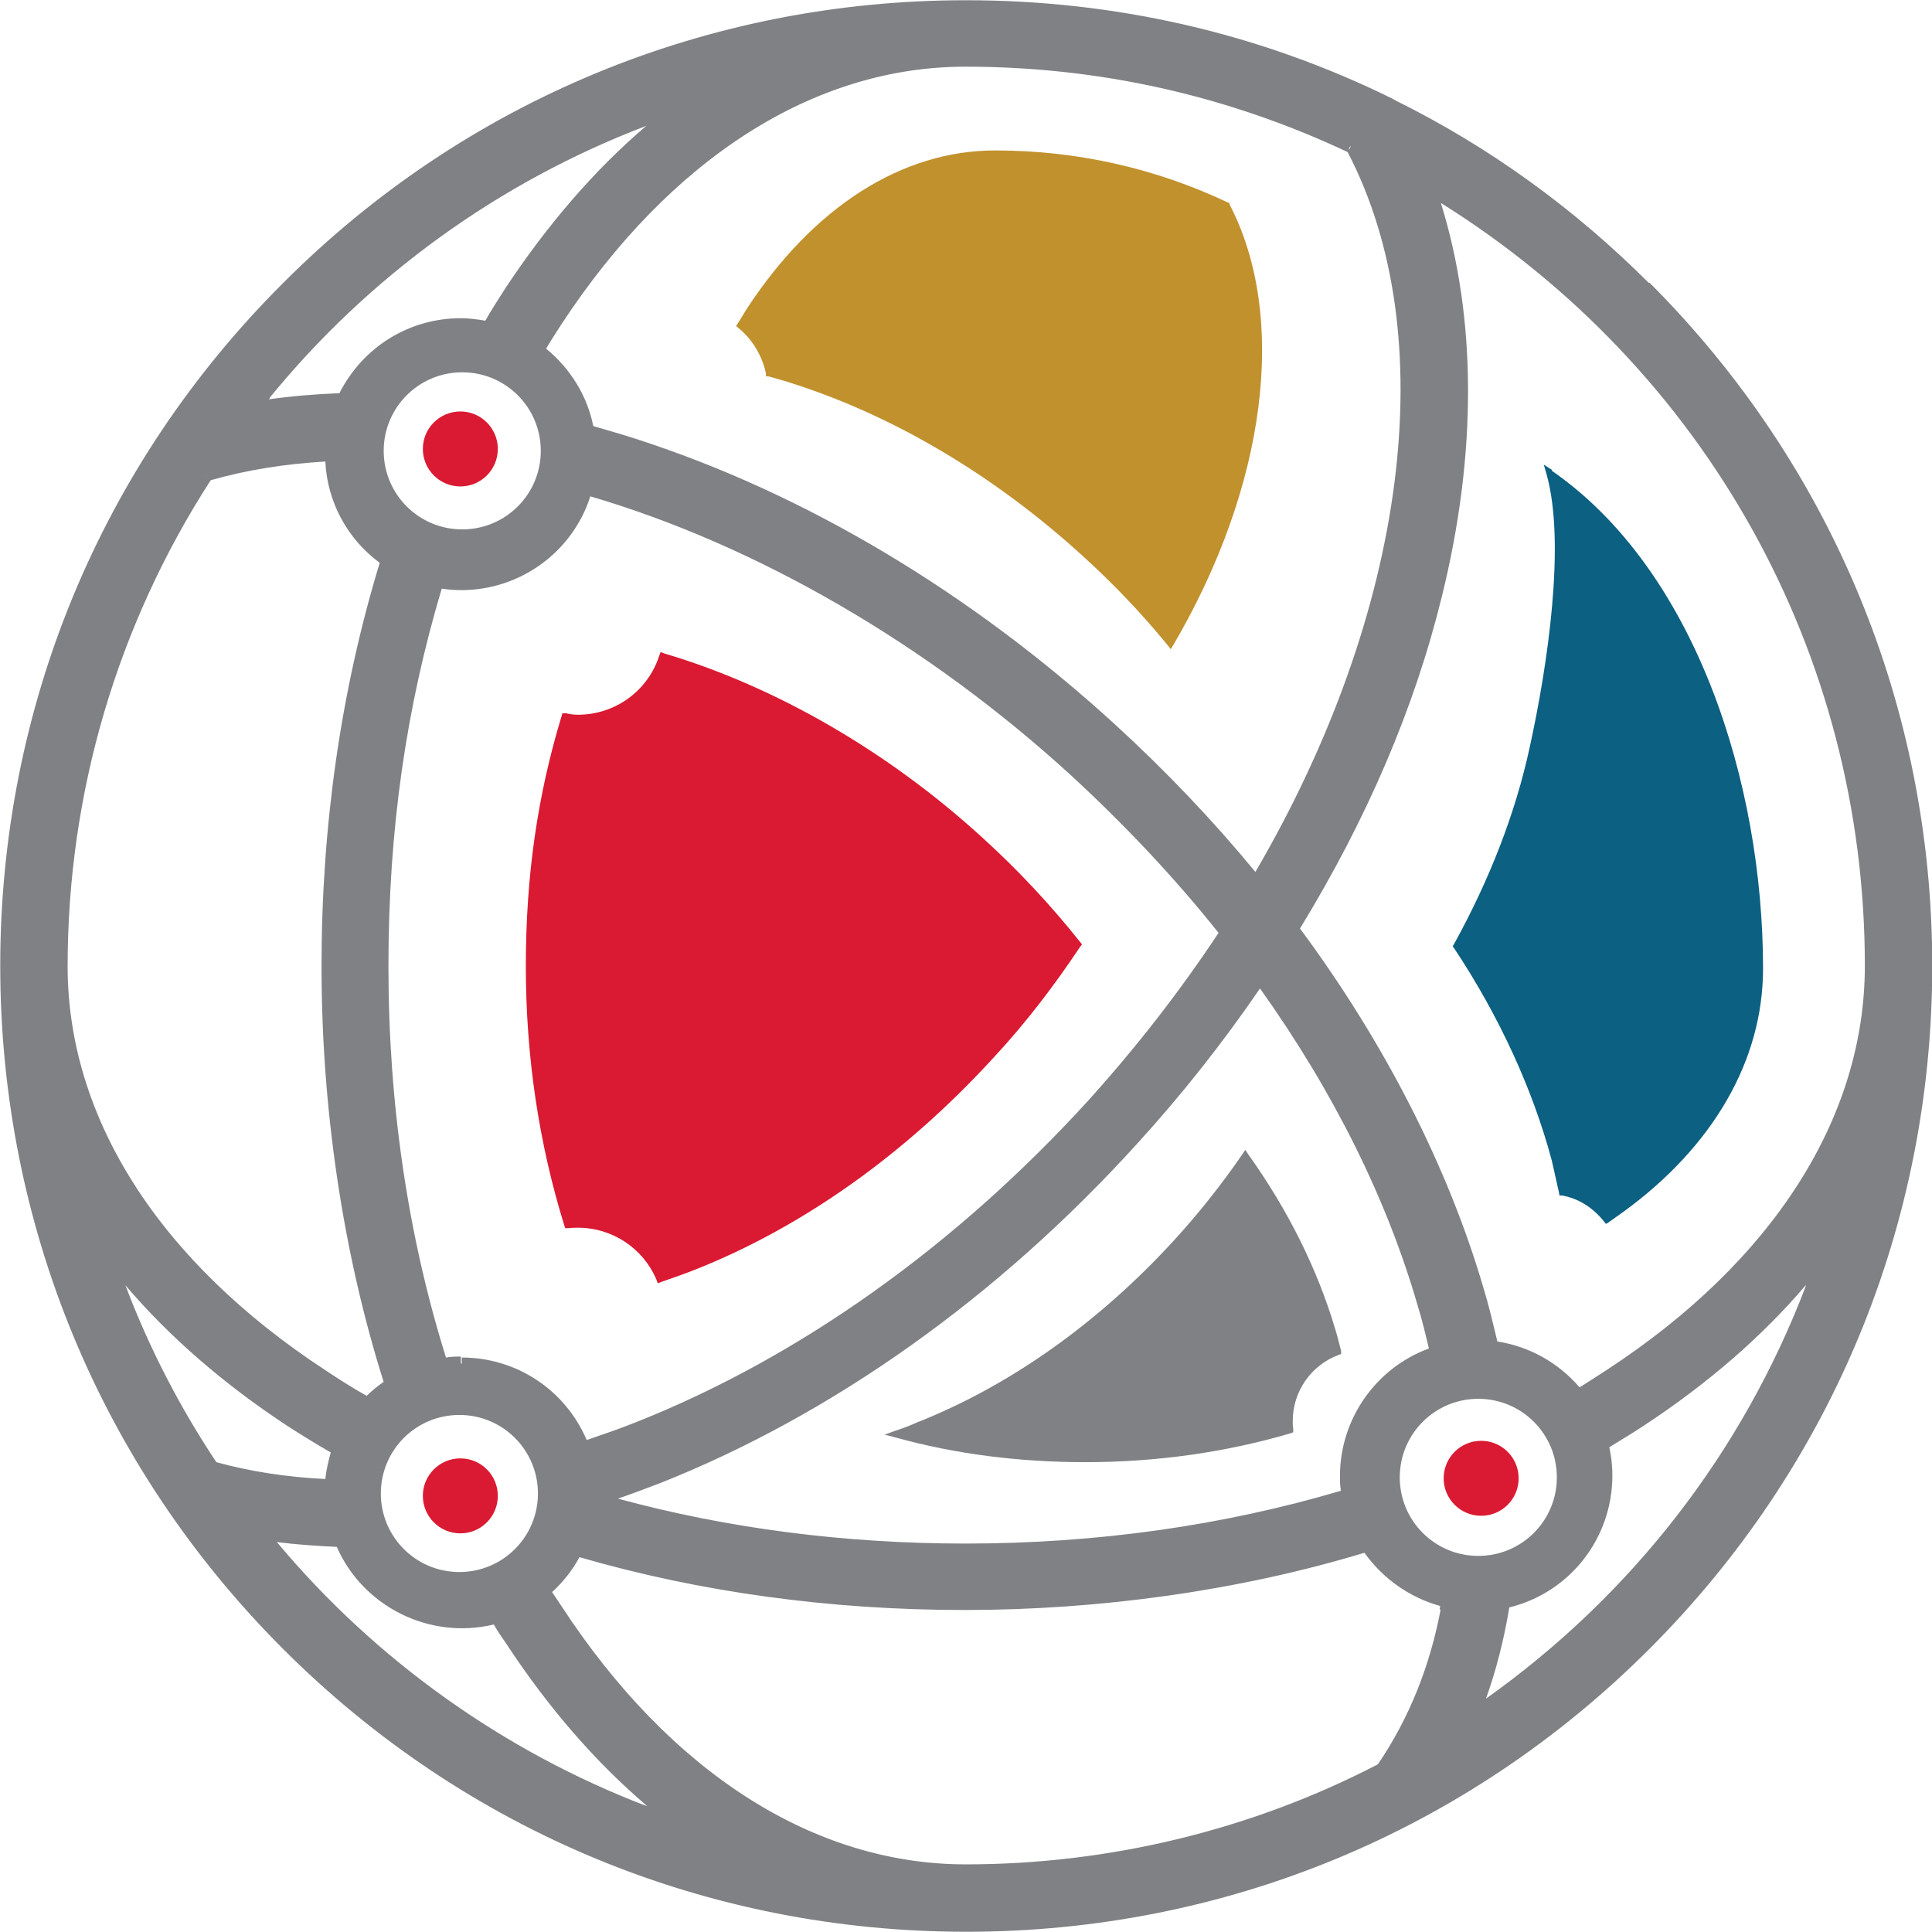 <?xml version="1.0" encoding="UTF-8"?>
<svg id="Layer_2" data-name="Layer 2" xmlns="http://www.w3.org/2000/svg" viewBox="0 0 40.71 40.71">
  <defs>
    <style>
      .cls-1 {
        fill: #c1912d;
      }

      .cls-2 {
        fill: #0c6081;
      }

      .cls-3, .cls-4 {
        fill: #808184;
      }

      .cls-5 {
        fill: #da1a32;
      }

      .cls-4 {
        stroke: #808184;
        stroke-miterlimit: 10;
        stroke-width: .27px;
      }
    </style>
  </defs>
  <g id="Layer_1-2" data-name="Layer 1">
    <g>
      <path class="cls-4" d="M38.18,27.14c-1.35,3.54-3.7,6.57-6.8,8.77l-.35.25.15-.4c.22-.61.38-1.25.49-1.91v-.09s.1-.02.1-.02c1.22-.3,2.07-1.39,2.07-2.65,0-.19-.02-.38-.06-.56l-.02-.1.08-.05c.24-.15.48-.29.72-.45,1.34-.88,2.48-1.87,3.39-2.94l.51-.59-.28.73ZM30.5,33.88c-.23,1.26-.69,2.4-1.36,3.38l-.05.04c-2.68,1.39-5.7,2.12-8.74,2.12-3.24,0-6.31-1.95-8.63-5.5-.07-.1-.13-.2-.2-.3l-.06-.1.08-.07c.22-.2.41-.44.55-.7l.05-.1.1.03c2.55.74,5.28,1.11,8.09,1.11s5.74-.4,8.38-1.2l.09-.03.06.08c.37.52.91.9,1.52,1.07l.12.03-.02.12ZM13.57,38.18c-3.03-1.16-5.75-3.1-7.84-5.6l-.22-.26.34.04c.4.05.82.08,1.25.1h.09s.03.08.03.08c.52,1.19,1.85,1.87,3.15,1.56l.1-.02.05.08c.08.14.17.27.26.4.88,1.34,1.87,2.48,2.94,3.39l.59.51-.73-.28ZM4.48,30.93l-.03-.04c-.78-1.17-1.43-2.43-1.93-3.75l-.28-.73.51.59c.91,1.07,2.05,2.06,3.39,2.94.28.18.57.36.9.55l.09.05-.03.1c-.05.18-.09.35-.11.53v.13s-.14,0-.14,0c-.82-.04-1.6-.16-2.33-.36h-.05ZM4.32,10.03l.03-.04h.05c.77-.22,1.59-.35,2.45-.4h.14s0,.13,0,.13c.04.81.44,1.55,1.09,2.03l.08.06-.03.09c-.81,2.66-1.22,5.5-1.22,8.46s.44,5.98,1.3,8.71l.03.1-.08.06c-.13.09-.24.18-.34.28l-.07.07-.09-.05c-.32-.18-.6-.36-.87-.54-3.55-2.32-5.5-5.39-5.5-8.63,0-3.67,1.05-7.24,3.04-10.32M5.55,8.33c2.12-2.61,4.89-4.61,8.01-5.8l.73-.28-.59.51c-1.07.91-2.06,2.06-2.94,3.39-.14.22-.29.45-.42.68l-.05.08-.09-.02c-.17-.03-.34-.05-.49-.05-1.04,0-1.97.58-2.44,1.51l-.04.07h-.08c-.49.02-.99.06-1.48.13l-.34.05.22-.26ZM28.46,3.09l.04.02.02.04c2.03,3.9,1.28,9.76-1.95,15.29l-.1.17-.12-.15c-.89-1.08-1.88-2.12-2.94-3.09-3.04-2.78-6.51-4.85-10.04-5.99-.3-.1-.6-.18-.9-.27l-.08-.02-.02-.08c-.12-.61-.46-1.16-.95-1.56l-.09-.07.06-.1c.1-.17.21-.34.32-.51,2.32-3.54,5.39-5.5,8.63-5.5,2.83,0,5.56.61,8.11,1.81M31.15,29.34c.99,0,1.79.8,1.79,1.79s-.8,1.79-1.79,1.79-1.79-.8-1.79-1.79.8-1.79,1.79-1.79M7.95,9.5c0-.99.8-1.79,1.79-1.79s1.79.8,1.79,1.79-.8,1.79-1.79,1.79-1.79-.8-1.79-1.79M11.47,31.47c0,.99-.8,1.79-1.79,1.79s-1.79-.8-1.79-1.79.8-1.79,1.79-1.79,1.79.8,1.79,1.79M9.71,28.72c-.1,0-.2,0-.3.02h-.11s-.03-.09-.03-.09c-.81-2.59-1.22-5.38-1.22-8.29s.38-5.49,1.13-8l.03-.11.12.02c.13.02.26.03.39.03,1.18,0,2.23-.76,2.59-1.88l.04-.13.13.04c3.54,1.04,7.15,3.14,10.17,5.9,1.13,1.04,2.19,2.16,3.13,3.34l.06.08-.05.08c-.82,1.24-1.74,2.42-2.74,3.53-2.82,3.1-6.14,5.46-9.59,6.83-.35.14-.7.26-1.05.38l-.12.04-.05-.11c-.43-1.01-1.41-1.66-2.51-1.66M28.4,31.4v.11s-.1.03-.1.03c-2.5.74-5.18,1.12-7.96,1.12-2.55,0-5.03-.32-7.35-.95l-.42-.11.41-.15c.29-.1.58-.21.87-.32,3.61-1.43,7.08-3.89,10.01-7.12.94-1.03,1.8-2.12,2.58-3.26l.11-.16.11.16c1.56,2.19,2.69,4.46,3.35,6.75.09.29.16.59.23.88l.03.12-.11.04c-1.07.39-1.79,1.42-1.79,2.56,0,.1,0,.2.02.3M30.43,4.16c5.63,3.52,9,9.57,9,16.19,0,3.24-1.95,6.31-5.5,8.63-.19.12-.38.25-.58.37l-.1.06-.07-.09c-.43-.5-1.01-.82-1.65-.92h-.09s-.02-.1-.02-.1c-.09-.38-.18-.76-.29-1.12-.74-2.53-2.07-5.14-3.85-7.54l-.05-.07.05-.08c1.4-2.29,2.4-4.62,2.97-6.95.74-2.99.73-5.83-.02-8.23l-.11-.35.31.19ZM34.65,6.06c-1.56-1.56-3.34-2.85-5.3-3.82l-.07-.04C26.5.83,23.49.14,20.35.14,14.95.14,9.87,2.24,6.06,6.06,2.24,9.87.14,14.95.14,20.35s2.1,10.48,5.92,14.3c3.82,3.82,8.89,5.92,14.3,5.92s10.48-2.1,14.3-5.92c3.82-3.82,5.92-8.9,5.92-14.3s-2.1-10.48-5.92-14.3"/>
      <circle class="cls-5" cx="9.7" cy="9.46" r=".79"/>
      <circle class="cls-5" cx="9.7" cy="31.52" r=".79"/>
      <circle class="cls-5" cx="31.21" cy="31.15" r=".79"/>
      <path class="cls-1" d="M25.87,4.27h.03s.01.04.01.04c1.23,2.37.78,5.92-1.18,9.27l-.06.1-.07-.09c-.54-.66-1.14-1.29-1.78-1.87-1.84-1.68-3.95-2.94-6.09-3.63-.18-.06-.36-.11-.54-.16h-.05s0-.06,0-.06c-.08-.37-.28-.71-.57-.95l-.06-.05.04-.06c.06-.1.13-.21.19-.31,1.41-2.15,3.27-3.33,5.23-3.33,1.71,0,3.37.37,4.91,1.1"/>
      <path class="cls-5" d="M12.18,25.87c-.07,0-.13,0-.2.01h-.07s-.02-.06-.02-.06c-.53-1.71-.81-3.54-.81-5.46s.25-3.61.75-5.26l.02-.07h.08c.08.02.17.03.25.03.78,0,1.47-.5,1.71-1.24l.03-.08.08.03c2.33.69,4.71,2.06,6.7,3.88.75.68,1.44,1.42,2.06,2.2l.04.05-.04.05c-.54.81-1.14,1.6-1.81,2.32-1.86,2.04-4.04,3.59-6.32,4.49-.23.09-.46.17-.69.25l-.08.03-.03-.08c-.28-.66-.93-1.09-1.65-1.09"/>
      <path class="cls-2" d="M32.7,9.92c3.02,2.09,4.45,6.56,4.45,10.49,0,1.93-1.05,3.75-2.95,5.13-.1.07-.21.15-.31.22l-.05.03-.04-.05c-.23-.29-.54-.49-.89-.55h-.05s-.01-.06-.01-.06c-.05-.23-.1-.45-.15-.67-.4-1.5-1.11-3.05-2.06-4.48l-.03-.04.03-.05c.75-1.36,1.29-2.75,1.59-4.13.39-1.77.76-4.33.36-5.76l-.06-.21.17.11Z"/>
      <path class="cls-3" d="M27.25,30.12v.06s-.05.02-.05.02c-1.36.4-2.82.61-4.33.61-1.39,0-2.74-.17-4-.52l-.23-.06.22-.08c.16-.05.31-.11.47-.18,1.97-.78,3.85-2.12,5.45-3.88.51-.56.98-1.16,1.4-1.77l.06-.09.06.09c.85,1.19,1.46,2.43,1.83,3.67.05.16.09.32.13.48v.06s-.05.02-.05.02c-.58.21-.97.77-.97,1.39,0,.06,0,.11.01.16"/>
    </g>
  </g>
</svg>